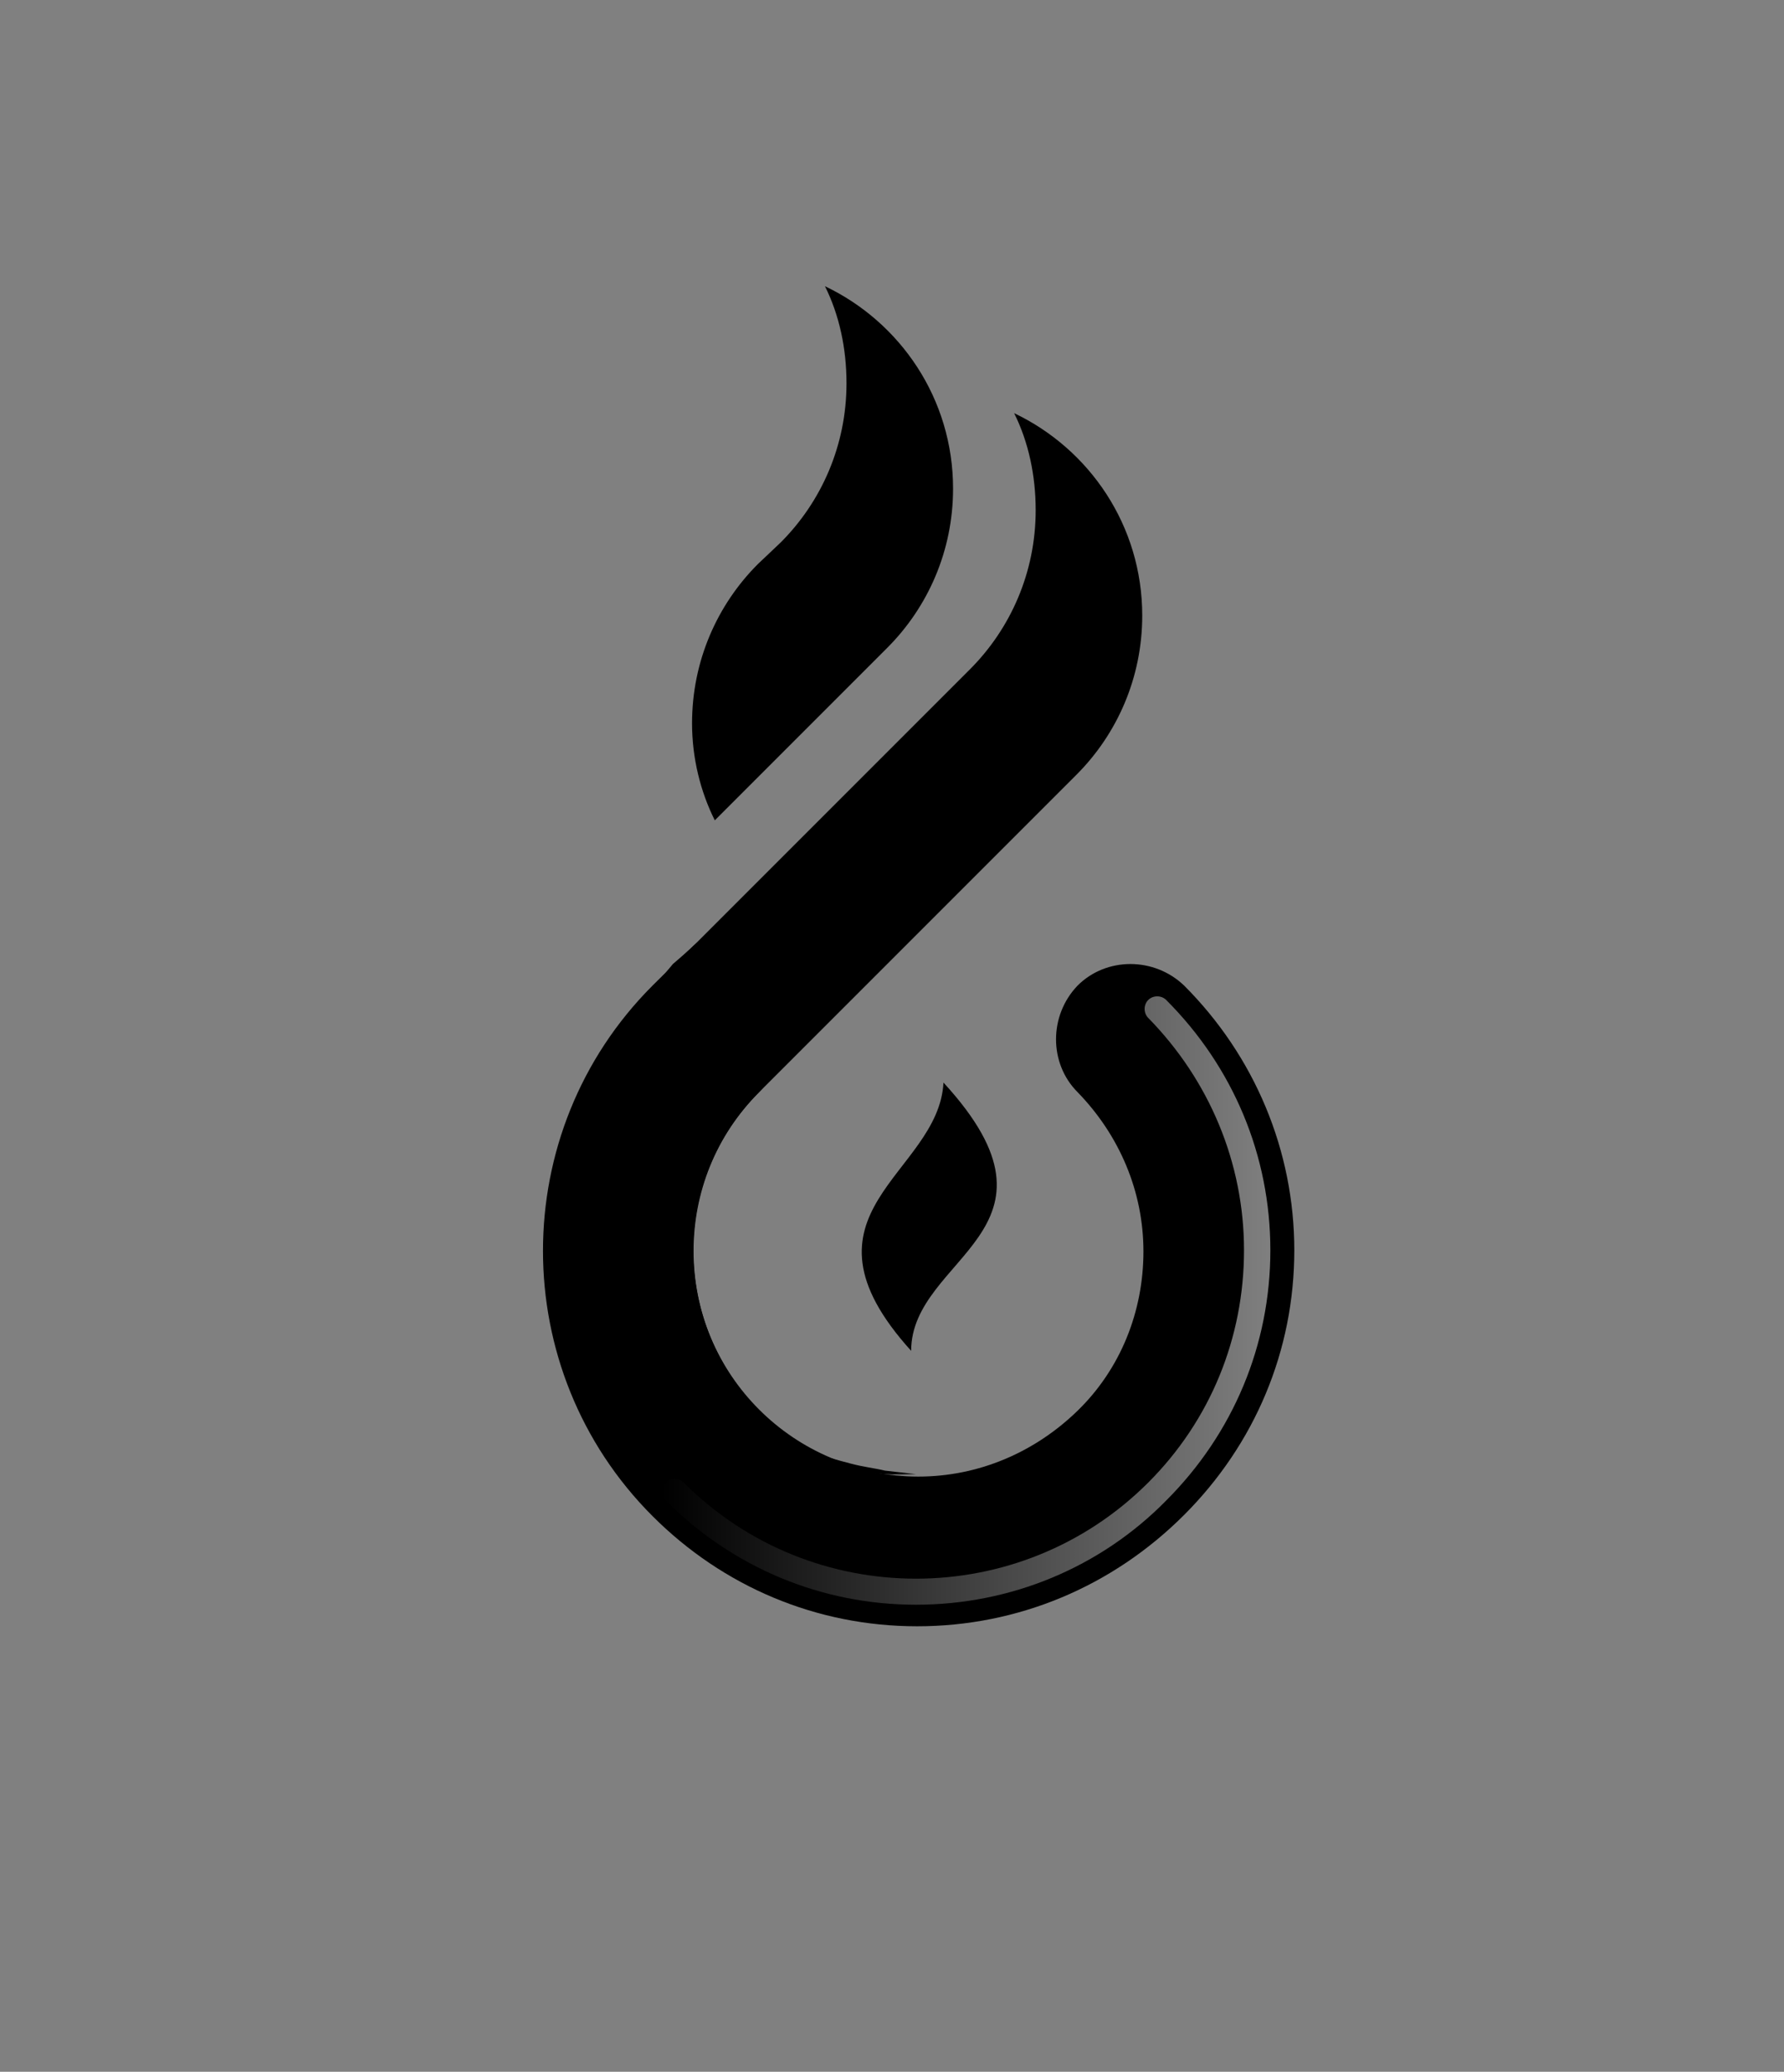 <?xml version="1.0" encoding="utf-8"?>
<!-- Generator: Adobe Illustrator 21.0.0, SVG Export Plug-In . SVG Version: 6.00 Build 0)  -->
<svg version="1.1" id="Layer_1" xmlns="http://www.w3.org/2000/svg" xmlns:xlink="http://www.w3.org/1999/xlink" x="0px" y="0px"
	 viewBox="0 0 149 173" style="enable-background:new 0 0 149 173;" xml:space="preserve">
<rect x="0" y="0" width="149" height="173" fill="#808080" stroke="none"/>
<style type="text/css">
	.st0{opacity:0.5;fill:url(#SVGID_1_);}
	.st1{fill-rule:evenodd;clip-rule:evenodd;}
</style>
<g>
	<path d="M76.6,135.8c-8.4,0-16.2-3.3-22.1-9.2c-12.2-12.2-12.2-32.1,0-44.3c13.2-13.2,6.4-2.4,8.9,0c2.4,2.4,2.4,6.4,0,8.9
		c-7.3,7.3-7.3,19.2,0,26.6c3.5,3.5,8.3,5.5,13.3,5.5c5,0,9.7-2,13.3-5.5c3.6-3.5,5.5-8.3,5.5-13.3c0-5-2-9.7-5.5-13.3
		c-2.4-2.4-2.4-6.4,0-8.9c2.4-2.4,6.4-2.4,8.9,0c5.9,5.9,9.2,13.8,9.2,22.1c0,8.4-3.3,16.2-9.2,22.1C92.9,132.5,85,135.8,76.6,135.8
		z"/>
	<path d="M74.1,54.1c3.4-3.4,5.5-8.1,5.5-13.3c0-7.5-4.4-13.9-10.7-16.9c1.2,2.4,1.8,5.2,1.8,8.1c0,5.2-2.1,9.9-5.5,13.3l-1.9,1.8
		c-3.4,3.4-5.5,8.1-5.5,13.3c0,2.9,0.7,5.7,1.9,8.1c3.1-3.1,9.1-9.1,12.5-12.5L74.1,54.1z"/>
	<path d="M58.2,78.7c0,0-0.6,0.7-1.7,2c-0.5,0.7-1.1,1.5-1.7,2.5c-0.3,0.5-0.6,1-0.9,1.6c-0.3,0.6-0.6,1.2-0.9,1.9
		c-0.5,1.3-1.1,2.8-1.4,4.4c-0.2,0.8-0.3,1.6-0.4,2.5C51,94.4,51,95.3,51,96.1c-0.1,1.7,0.1,3.7,0.4,5.4c0.3,1.8,0.9,3.6,1.6,5.4
		c0.4,0.9,0.8,1.7,1.2,2.5c0.5,0.8,0.9,1.6,1.5,2.3c1.1,1.5,2.2,2.9,3.6,4.1c0.6,0.6,1.3,1.2,2,1.7c0.7,0.5,1.3,1,2,1.4
		c0.7,0.5,1.3,0.9,2,1.2c0.7,0.3,1.3,0.7,2,0.9c1.3,0.6,2.6,0.9,3.7,1.2c1.1,0.3,2.1,0.4,2.9,0.6c1.7,0.2,2.6,0.3,2.6,0.3
		s-1,0-2.6,0c-0.8-0.1-1.9-0.2-3-0.4c-1.2-0.2-2.5-0.5-3.8-1c-0.7-0.2-1.4-0.5-2.1-0.9c-0.7-0.3-1.4-0.7-2.2-1.1
		c-0.7-0.4-1.5-0.9-2.2-1.4c-0.7-0.5-1.4-1.1-2.1-1.7c-1.4-1.2-2.6-2.7-3.8-4.2c-0.6-0.8-1-1.6-1.5-2.5c-0.4-0.9-0.9-1.8-1.3-2.7
		c-0.7-1.8-1.3-3.7-1.5-5.6c-0.3-2-0.4-3.7-0.3-5.6c0.1-0.9,0.1-1.8,0.3-2.7c0.1-0.9,0.3-1.7,0.5-2.5c0.4-1.6,1-3.1,1.6-4.4
		c0.3-0.6,0.6-1.3,0.9-1.9c0.4-0.6,0.7-1.1,1-1.6c0.6-1,1.3-1.8,1.8-2.4C57.5,79.4,58.2,78.7,58.2,78.7z"/>
	<linearGradient id="SVGID_1_" gradientUnits="userSpaceOnUse" x1="55.276" y1="108.551" x2="106.146" y2="108.551">
		<stop  offset="0" style="stop-color:#FFFFFF;stop-opacity:0"/>
		<stop  offset="1" style="stop-color:#FFFFFF"/>
	</linearGradient>
	<path class="st0" d="M76.5,134C76.5,134,76.5,134,76.5,134c-7.9,0-15.3-3.1-20.9-8.7c-0.4-0.4-0.4-1.1,0-1.5c0.4-0.4,1.1-0.4,1.5,0
		c10.7,10.7,28.1,10.7,38.8,0c5.2-5.2,8-12.1,8-19.4c0-7.3-2.9-14.2-8-19.4c-0.4-0.4-0.4-1.1,0-1.5c0.4-0.4,1.1-0.4,1.5,0
		c5.6,5.6,8.7,13,8.7,20.9c0,7.9-3.1,15.3-8.7,20.9C91.9,130.9,84.4,134,76.5,134z"/>
	<path d="M84.7,34.5c1.2,2.4,1.8,5.2,1.8,8.1c0,5.2-2.1,9.9-5.5,13.3L58.2,78.7c-4.7,4.7-7.6,11.2-7.6,18.4
		c0,14.4,11.7,26.1,26.1,26.1h0c-10.4,0-18.8-8.4-18.8-18.8c0-5.3,2.2-10,5.7-13.4l6.6-6.6l0,0l6.5-6.5l0,0l13.2-13.2
		c3.4-3.4,5.5-8.1,5.5-13.3C95.4,43.9,91,37.5,84.7,34.5z"/>
	<path class="st1" d="M76.1,112.8c0-7.9,14.1-10,2.7-22.4C78.4,98.1,65.6,101.2,76.1,112.8L76.1,112.8z"/>
</g>
</svg>
